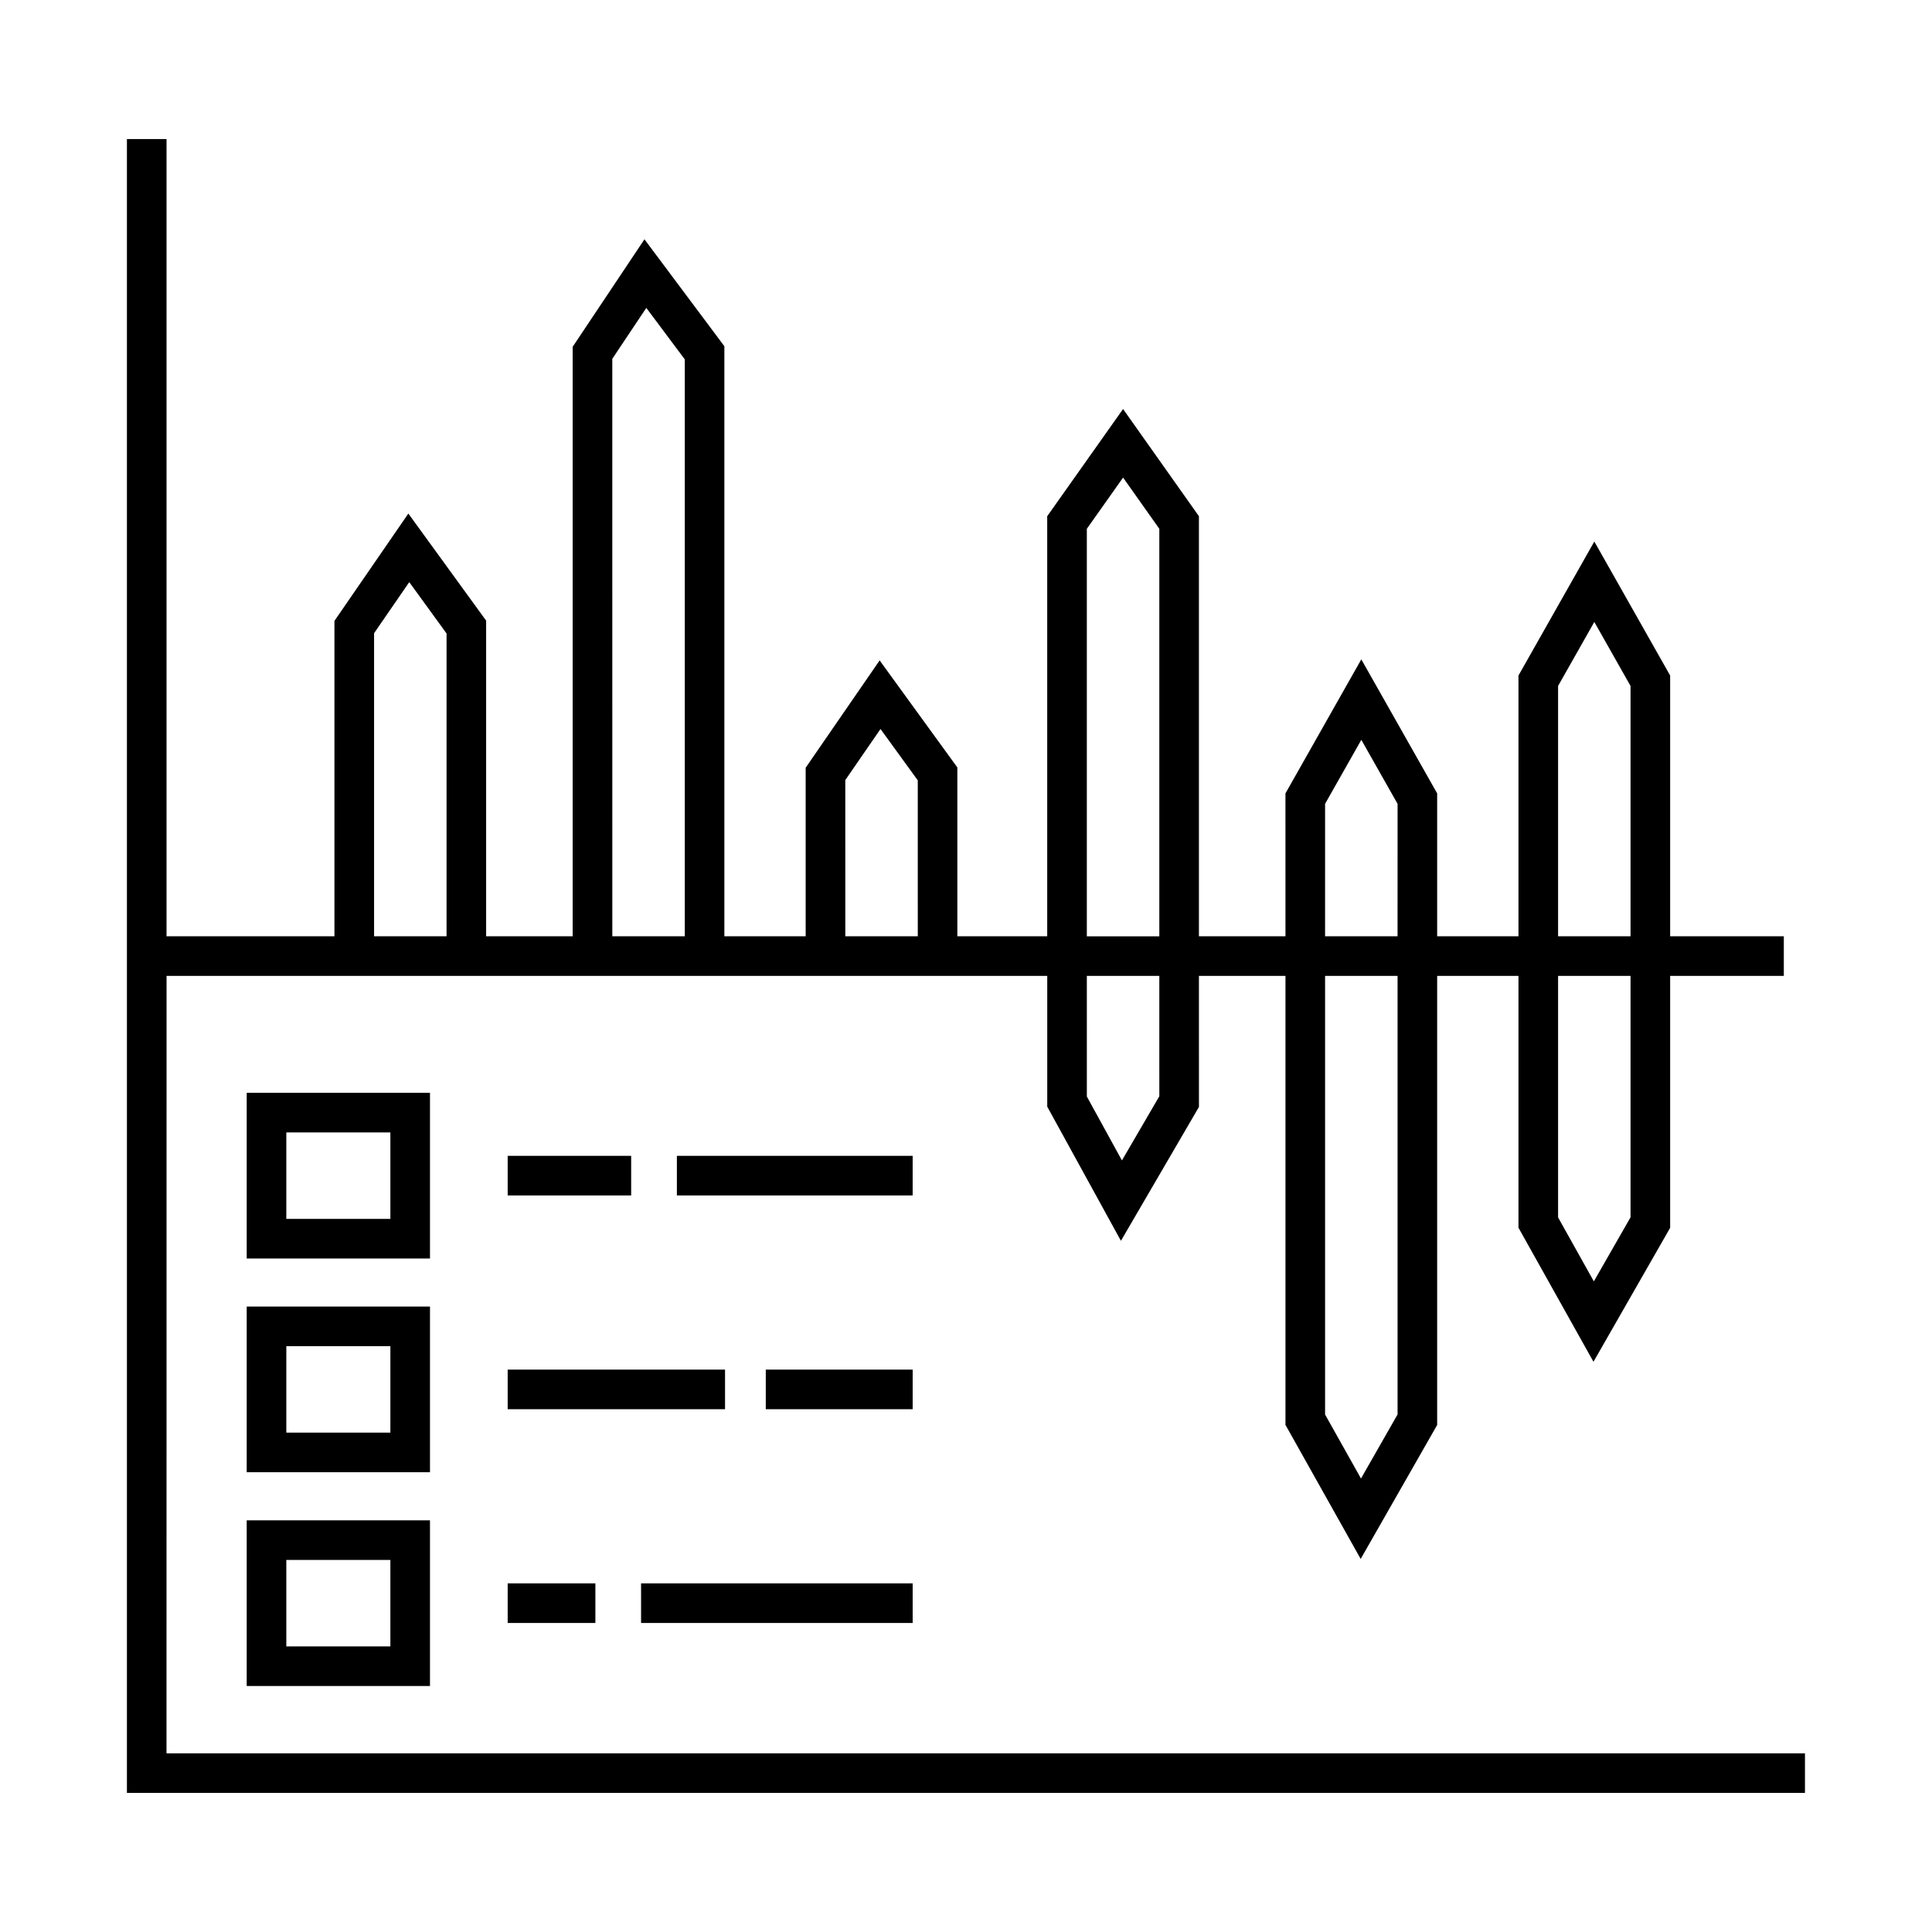 <?xml version="1.0" encoding="UTF-8"?>
<!-- Uploaded to: SVG Repo, www.svgrepo.com, Generator: SVG Repo Mixer Tools -->
<svg fill="#000000" width="800px" height="800px" version="1.1" viewBox="144 144 512 512" xmlns="http://www.w3.org/2000/svg">
 <g>
  <path d="m188.14 402.62h233.39v34.656l19.527 35.551 20.676-35.477-0.004-34.73h22.934v118.99l19.93 35.523 20.27-35.504v-119.01h21.547v66.738l19.875 35.527 20.32-35.5v-66.766h30.125v-10.496h-30.125v-69.102l-20.094-35.512-20.102 35.516v69.098h-21.547v-37.867l-20.102-35.516-20.102 35.516 0.004 37.867h-22.934v-111.32l-20.102-28.41-20.102 28.41v111.32h-23.812v-44.734l-20.598-28.375-19.602 28.445v44.664h-21.547v-156.37l-21.176-28.336-19.023 28.488v156.22h-22.934v-83.652l-20.613-28.375-19.586 28.445v83.582h-44.5v-211.27h-10.496v438.29h444.7v-10.496h-434.21zm387.97 63.977-9.723 16.98-9.48-16.953v-64.004h19.203zm-19.203-140.81 9.605-16.965 9.598 16.965v66.34h-19.203zm-42.539 193.06-9.691 16.977-9.516-16.957v-116.25h19.207zm-19.207-161.82 9.605-16.965 9.605 16.965-0.004 35.102h-19.207zm-43.926 77.492-9.91 17.004-9.297-16.93-0.004-31.969h19.207zm-19.211-150.38 9.605-13.574 9.605 13.574v107.99h-19.211zm-64.012 66.59 9.332-13.539 9.875 13.609 0.004 41.328h-19.207zm-61.746-111.64 9.012-13.496 10.199 13.648v152.88h-19.207zm-63.133 72.719 9.324-13.539 9.887 13.609-0.004 80.246h-19.207z"/>
  <path d="m257.95 433.61h-48.57v43.906h48.57zm-10.496 33.41h-27.578v-22.914h27.578z"/>
  <path d="m257.95 490.25h-48.57v43.906h48.57zm-10.496 33.41h-27.578v-22.914h27.578z"/>
  <path d="m209.38 590.81h48.57v-43.906h-48.57zm10.496-33.41h27.578v22.914h-27.578z"/>
  <path d="m323.38 450.31h62.484v10.496h-62.484z"/>
  <path d="m278.54 450.31h32.723v10.496h-32.723z"/>
  <path d="m346.94 506.96h38.926v10.496h-38.926z"/>
  <path d="m278.54 506.96h57.602v10.496h-57.602z"/>
  <path d="m313.89 563.61h71.977v10.496h-71.977z"/>
  <path d="m278.54 563.61h23.242v10.496h-23.242z"/>
 </g>
</svg>